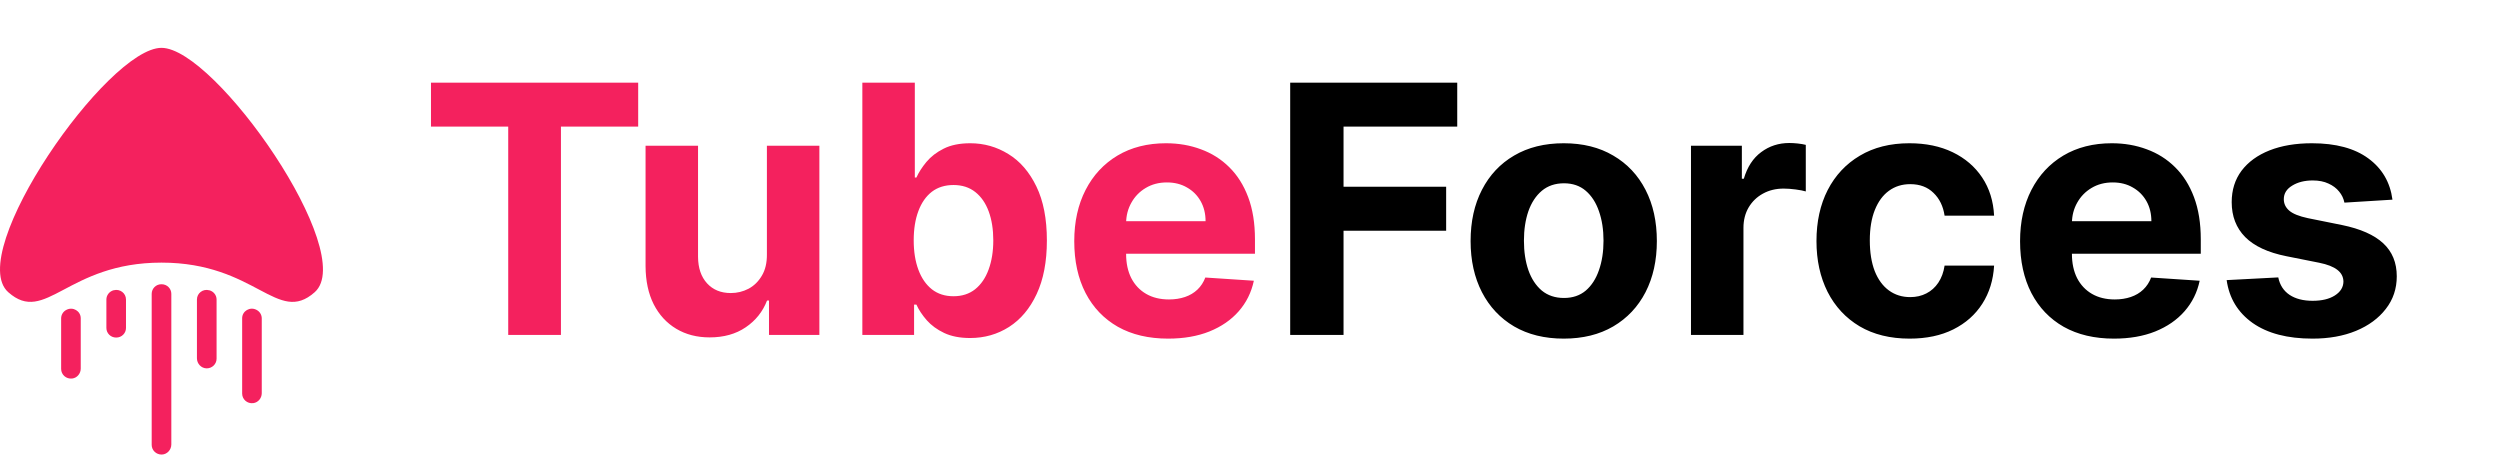 <svg width="209" height="38" viewBox="0 0 209 38" fill="none" xmlns="http://www.w3.org/2000/svg">
<path d="M36.03 10.586V6.909H53.352V10.586H46.895V28H42.487V10.586H36.03ZM64.113 21.265V12.182H68.5V28H64.288V25.127H64.124C63.767 26.054 63.173 26.799 62.342 27.361C61.518 27.924 60.512 28.206 59.325 28.206C58.267 28.206 57.337 27.966 56.534 27.485C55.73 27.005 55.102 26.321 54.649 25.436C54.203 24.55 53.976 23.489 53.969 22.254V12.182H58.356V21.471C58.363 22.405 58.614 23.143 59.108 23.685C59.603 24.227 60.265 24.499 61.096 24.499C61.624 24.499 62.119 24.378 62.579 24.138C63.039 23.891 63.41 23.527 63.691 23.047C63.979 22.566 64.12 21.972 64.113 21.265ZM72.092 28V6.909H76.479V14.839H76.613C76.805 14.413 77.083 13.981 77.447 13.541C77.818 13.095 78.298 12.724 78.889 12.429C79.486 12.127 80.228 11.976 81.113 11.976C82.267 11.976 83.331 12.278 84.306 12.882C85.281 13.479 86.06 14.382 86.643 15.591C87.227 16.792 87.519 18.299 87.519 20.111C87.519 21.876 87.234 23.366 86.664 24.581C86.101 25.789 85.332 26.706 84.357 27.331C83.389 27.948 82.304 28.258 81.103 28.258C80.252 28.258 79.527 28.117 78.93 27.835C78.34 27.554 77.856 27.2 77.478 26.774C77.1 26.342 76.812 25.906 76.613 25.467H76.417V28H72.092ZM76.386 20.091C76.386 21.032 76.517 21.852 76.778 22.552C77.038 23.253 77.416 23.798 77.91 24.19C78.405 24.574 79.005 24.766 79.713 24.766C80.427 24.766 81.031 24.571 81.525 24.179C82.019 23.781 82.394 23.232 82.648 22.532C82.909 21.825 83.039 21.011 83.039 20.091C83.039 19.178 82.912 18.375 82.658 17.681C82.404 16.988 82.03 16.445 81.535 16.054C81.041 15.663 80.433 15.467 79.713 15.467C78.999 15.467 78.394 15.656 77.9 16.033C77.413 16.411 77.038 16.947 76.778 17.64C76.517 18.333 76.386 19.15 76.386 20.091ZM97.655 28.309C96.028 28.309 94.627 27.979 93.453 27.32C92.286 26.654 91.387 25.714 90.755 24.499C90.123 23.276 89.808 21.831 89.808 20.163C89.808 18.536 90.123 17.108 90.755 15.879C91.387 14.65 92.276 13.692 93.422 13.006C94.576 12.319 95.928 11.976 97.48 11.976C98.523 11.976 99.495 12.144 100.394 12.48C101.3 12.81 102.09 13.308 102.763 13.974C103.442 14.64 103.971 15.477 104.349 16.486C104.726 17.489 104.915 18.663 104.915 20.009V21.213H91.558V18.495H100.786C100.786 17.863 100.648 17.303 100.374 16.816C100.099 16.329 99.718 15.948 99.231 15.673C98.75 15.392 98.19 15.251 97.552 15.251C96.886 15.251 96.296 15.405 95.781 15.714C95.272 16.016 94.874 16.425 94.586 16.94C94.298 17.448 94.15 18.014 94.143 18.639V21.224C94.143 22.006 94.287 22.683 94.576 23.253C94.871 23.822 95.286 24.262 95.822 24.571C96.357 24.88 96.992 25.034 97.727 25.034C98.214 25.034 98.661 24.965 99.066 24.828C99.471 24.691 99.817 24.485 100.106 24.21C100.394 23.936 100.614 23.599 100.765 23.201L104.822 23.469C104.616 24.444 104.194 25.295 103.556 26.023C102.924 26.744 102.107 27.307 101.105 27.712C100.109 28.11 98.959 28.309 97.655 28.309Z" fill="#F4215E"/>
<path d="M107.86 28V6.909H121.825V10.586H112.32V15.611H120.898V19.288H112.32V28H107.86ZM130.728 28.309C129.128 28.309 127.745 27.969 126.578 27.289C125.417 26.603 124.521 25.649 123.89 24.427C123.258 23.198 122.942 21.773 122.942 20.153C122.942 18.519 123.258 17.091 123.89 15.869C124.521 14.64 125.417 13.685 126.578 13.006C127.745 12.319 129.128 11.976 130.728 11.976C132.327 11.976 133.707 12.319 134.868 13.006C136.035 13.685 136.934 14.64 137.566 15.869C138.198 17.091 138.513 18.519 138.513 20.153C138.513 21.773 138.198 23.198 137.566 24.427C136.934 25.649 136.035 26.603 134.868 27.289C133.707 27.969 132.327 28.309 130.728 28.309ZM130.748 24.91C131.476 24.91 132.084 24.704 132.571 24.293C133.059 23.874 133.426 23.304 133.673 22.583C133.927 21.862 134.054 21.042 134.054 20.122C134.054 19.202 133.927 18.381 133.673 17.66C133.426 16.94 133.059 16.37 132.571 15.951C132.084 15.532 131.476 15.323 130.748 15.323C130.014 15.323 129.396 15.532 128.895 15.951C128.4 16.37 128.026 16.94 127.772 17.66C127.525 18.381 127.401 19.202 127.401 20.122C127.401 21.042 127.525 21.862 127.772 22.583C128.026 23.304 128.4 23.874 128.895 24.293C129.396 24.704 130.014 24.91 130.748 24.91ZM141.366 28V12.182H145.619V14.942H145.784C146.072 13.96 146.556 13.219 147.236 12.717C147.916 12.209 148.698 11.955 149.584 11.955C149.804 11.955 150.041 11.969 150.295 11.996C150.549 12.024 150.772 12.062 150.964 12.11V16.003C150.758 15.941 150.473 15.886 150.109 15.838C149.745 15.79 149.412 15.766 149.11 15.766C148.465 15.766 147.888 15.906 147.38 16.188C146.879 16.462 146.481 16.847 146.186 17.341C145.897 17.836 145.753 18.405 145.753 19.051V28H141.366ZM159.643 28.309C158.023 28.309 156.629 27.966 155.462 27.279C154.301 26.586 153.409 25.625 152.784 24.396C152.166 23.167 151.857 21.752 151.857 20.153C151.857 18.532 152.17 17.111 152.794 15.889C153.426 14.66 154.322 13.703 155.482 13.016C156.643 12.323 158.023 11.976 159.622 11.976C161.002 11.976 162.211 12.226 163.247 12.728C164.284 13.229 165.104 13.932 165.709 14.839C166.313 15.745 166.646 16.809 166.707 18.031H162.568C162.451 17.242 162.142 16.607 161.641 16.126C161.146 15.639 160.498 15.395 159.694 15.395C159.015 15.395 158.421 15.58 157.913 15.951C157.412 16.315 157.02 16.847 156.739 17.547C156.457 18.247 156.316 19.095 156.316 20.091C156.316 21.1 156.454 21.958 156.728 22.666C157.01 23.373 157.405 23.912 157.913 24.282C158.421 24.653 159.015 24.838 159.694 24.838C160.196 24.838 160.645 24.735 161.043 24.529C161.448 24.323 161.781 24.025 162.042 23.634C162.31 23.235 162.485 22.758 162.568 22.202H166.707C166.639 23.41 166.309 24.475 165.719 25.395C165.135 26.308 164.329 27.022 163.299 27.537C162.269 28.052 161.05 28.309 159.643 28.309ZM176.725 28.309C175.098 28.309 173.697 27.979 172.523 27.32C171.356 26.654 170.457 25.714 169.825 24.499C169.194 23.276 168.878 21.831 168.878 20.163C168.878 18.536 169.194 17.108 169.825 15.879C170.457 14.65 171.346 13.692 172.493 13.006C173.646 12.319 174.998 11.976 176.55 11.976C177.594 11.976 178.565 12.144 179.464 12.48C180.371 12.81 181.16 13.308 181.833 13.974C182.513 14.64 183.041 15.477 183.419 16.486C183.797 17.489 183.985 18.663 183.985 20.009V21.213H170.629V18.495H179.856C179.856 17.863 179.719 17.303 179.444 16.816C179.169 16.329 178.788 15.948 178.301 15.673C177.82 15.392 177.261 15.251 176.622 15.251C175.956 15.251 175.366 15.405 174.851 15.714C174.343 16.016 173.945 16.425 173.656 16.94C173.368 17.448 173.22 18.014 173.213 18.639V21.224C173.213 22.006 173.358 22.683 173.646 23.253C173.941 23.822 174.357 24.262 174.892 24.571C175.428 24.88 176.063 25.034 176.797 25.034C177.285 25.034 177.731 24.965 178.136 24.828C178.541 24.691 178.888 24.485 179.176 24.21C179.464 23.936 179.684 23.599 179.835 23.201L183.893 23.469C183.687 24.444 183.265 25.295 182.626 26.023C181.994 26.744 181.177 27.307 180.175 27.712C179.18 28.11 178.03 28.309 176.725 28.309ZM200.01 16.692L195.993 16.94C195.925 16.596 195.777 16.287 195.55 16.013C195.324 15.731 195.025 15.508 194.654 15.343C194.291 15.172 193.855 15.086 193.347 15.086C192.667 15.086 192.094 15.23 191.627 15.518C191.16 15.8 190.926 16.178 190.926 16.651C190.926 17.029 191.078 17.348 191.38 17.609C191.682 17.87 192.2 18.079 192.935 18.237L195.798 18.814C197.335 19.13 198.482 19.638 199.237 20.338C199.992 21.038 200.37 21.958 200.37 23.098C200.37 24.135 200.065 25.044 199.453 25.827C198.849 26.61 198.019 27.221 196.961 27.66C195.911 28.093 194.699 28.309 193.326 28.309C191.232 28.309 189.564 27.873 188.321 27.001C187.085 26.122 186.361 24.928 186.148 23.417L190.463 23.191C190.594 23.829 190.909 24.317 191.411 24.653C191.912 24.983 192.554 25.147 193.336 25.147C194.105 25.147 194.723 25 195.19 24.704C195.664 24.402 195.904 24.015 195.911 23.541C195.904 23.143 195.736 22.817 195.406 22.562C195.077 22.302 194.569 22.102 193.882 21.965L191.143 21.419C189.598 21.11 188.448 20.575 187.693 19.813C186.944 19.051 186.57 18.079 186.57 16.898C186.57 15.882 186.845 15.007 187.394 14.272C187.95 13.538 188.73 12.971 189.732 12.573C190.741 12.175 191.922 11.976 193.275 11.976C195.272 11.976 196.845 12.398 197.991 13.242C199.145 14.087 199.817 15.237 200.01 16.692Z" fill="black"/>
<path d="M26.31 24.428C23.183 27.203 21.415 21.955 13.5 21.955C5.585 21.955 3.817 27.2 0.69 24.428C-2.983 21.167 8.991 4 13.5 4C18.009 4 29.983 21.167 26.31 24.428ZM5.557 25.902L5.538 25.911C5.274 26.05 5.111 26.322 5.111 26.616V30.844C5.111 31.323 5.535 31.704 6.034 31.645C6.448 31.596 6.75 31.225 6.75 30.814V26.607C6.75 26.004 6.097 25.618 5.557 25.902ZM9.513 24.264H9.497C9.142 24.363 8.894 24.678 8.894 25.04V27.42C8.894 27.862 9.258 28.22 9.707 28.22H9.72C10.169 28.22 10.533 27.862 10.533 27.42V25.037C10.533 24.511 10.027 24.128 9.513 24.264ZM13.513 23.763H13.484C13.039 23.763 12.681 24.125 12.681 24.564V37.193C12.681 37.644 13.057 38.009 13.522 38C13.974 37.991 14.323 37.601 14.323 37.156V24.564C14.323 24.125 13.965 23.766 13.519 23.763H13.513ZM17.5 24.267H17.484C16.969 24.125 16.464 24.511 16.464 25.037V29.951C16.464 30.396 16.812 30.783 17.265 30.795C17.726 30.804 18.106 30.439 18.106 29.988V25.04C18.106 24.678 17.858 24.363 17.503 24.267H17.5ZM21.459 25.911L21.44 25.902C20.9 25.615 20.244 26.001 20.244 26.607V32.903C20.244 33.382 20.668 33.765 21.167 33.703C21.582 33.654 21.883 33.283 21.883 32.872V26.616C21.883 26.322 21.72 26.05 21.456 25.911H21.459Z" fill="#F4215E"/>
</svg>
